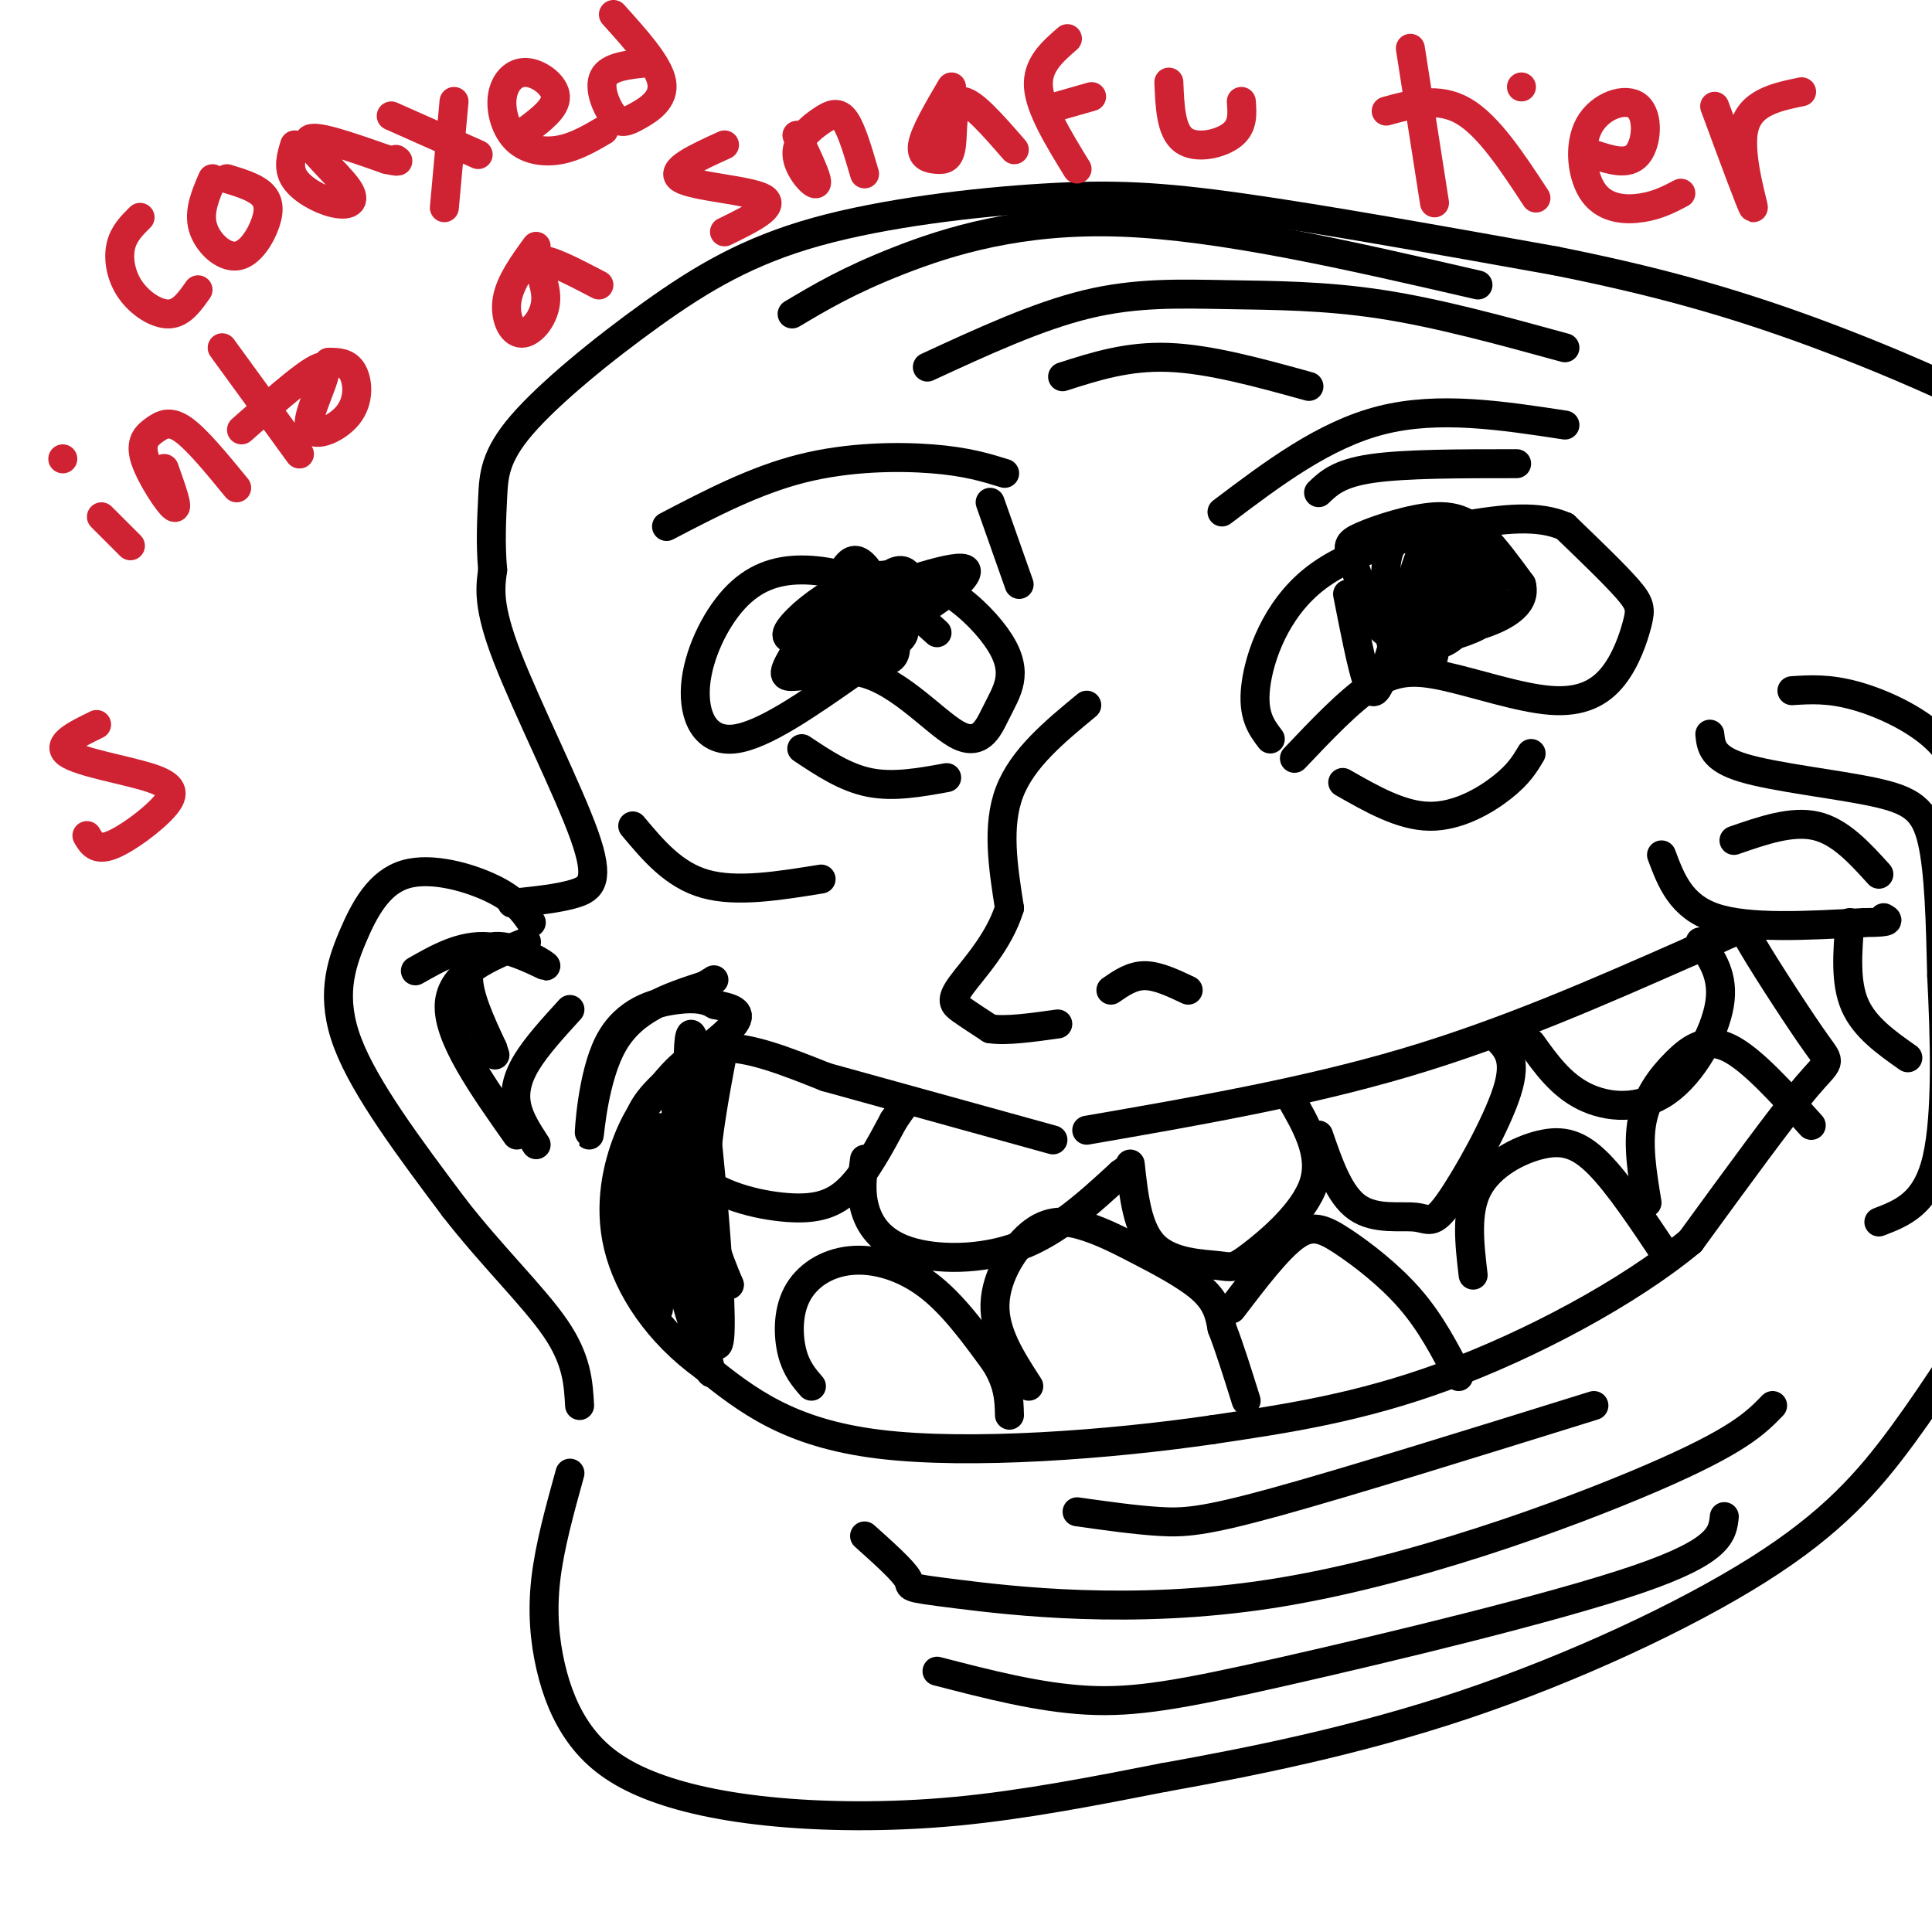 <svg viewBox='0 0 400 400' version='1.1' xmlns='http://www.w3.org/2000/svg' xmlns:xlink='http://www.w3.org/1999/xlink'><g fill='none' stroke='rgb(0,0,0)' stroke-width='6' stroke-linecap='round' stroke-linejoin='round'><path d='M225,146c-6.667,5.500 -13.333,11.000 -16,18c-2.667,7.000 -1.333,15.500 0,24'/><path d='M209,188c-2.190,7.083 -7.667,12.792 -10,16c-2.333,3.208 -1.524,3.917 0,5c1.524,1.083 3.762,2.542 6,4'/><path d='M205,213c3.333,0.500 8.667,-0.250 14,-1'/><path d='M230,205c2.167,-1.500 4.333,-3.000 7,-3c2.667,0.000 5.833,1.500 9,3'/><path d='M225,234c22.583,-3.917 45.167,-7.833 66,-14c20.833,-6.167 39.917,-14.583 59,-23'/><path d='M350,197c11.329,-4.955 10.150,-5.844 13,-1c2.850,4.844 9.729,15.419 13,20c3.271,4.581 2.935,3.166 -2,9c-4.935,5.834 -14.467,18.917 -24,32'/><path d='M350,257c-12.933,10.711 -33.267,21.489 -51,28c-17.733,6.511 -32.867,8.756 -48,11'/><path d='M251,296c-21.200,3.089 -50.200,5.311 -69,3c-18.800,-2.311 -27.400,-9.156 -36,-16'/><path d='M146,283c-9.686,-6.942 -15.902,-16.297 -18,-25c-2.098,-8.703 -0.078,-16.756 2,-22c2.078,-5.244 4.213,-7.681 7,-11c2.787,-3.319 6.225,-7.520 12,-8c5.775,-0.480 13.888,2.760 22,6'/><path d='M171,223c11.500,3.167 29.250,8.083 47,13'/><path d='M140,225c-0.125,6.780 -0.250,13.560 4,18c4.250,4.440 12.875,6.542 19,7c6.125,0.458 9.750,-0.726 13,-4c3.250,-3.274 6.125,-8.637 9,-14'/><path d='M185,232c2.000,-3.000 2.500,-3.500 3,-4'/><path d='M179,240c-0.458,3.268 -0.917,6.536 0,10c0.917,3.464 3.208,7.125 9,9c5.792,1.875 15.083,1.964 23,-1c7.917,-2.964 14.458,-8.982 21,-15'/><path d='M232,243c3.500,-2.500 1.750,-1.250 0,0'/><path d='M150,216c-2.083,10.833 -4.167,21.667 -4,30c0.167,8.333 2.583,14.167 5,20'/><path d='M151,266c-0.694,0.268 -4.928,-9.062 -7,-24c-2.072,-14.938 -1.981,-35.483 0,-25c1.981,10.483 5.852,51.995 5,60c-0.852,8.005 -6.426,-17.498 -12,-43'/><path d='M137,234c-2.110,-3.453 -1.386,9.415 2,24c3.386,14.585 9.433,30.889 8,25c-1.433,-5.889 -10.347,-33.970 -13,-38c-2.653,-4.030 0.956,15.991 2,23c1.044,7.009 -0.478,1.004 -2,-5'/><path d='M134,263c-1.177,-5.478 -3.120,-16.675 -3,-24c0.120,-7.325 2.301,-10.780 7,-15c4.699,-4.220 11.914,-9.206 14,-12c2.086,-2.794 -0.957,-3.397 -4,-4'/><path d='M148,208c-1.651,-1.012 -3.779,-1.542 -8,-1c-4.221,0.542 -10.533,2.156 -14,9c-3.467,6.844 -4.087,18.920 -4,19c0.087,0.080 0.882,-11.834 5,-19c4.118,-7.166 11.559,-9.583 19,-12'/><path d='M146,204c3.167,-2.000 1.583,-1.000 0,0'/><path d='M234,241c0.742,6.762 1.483,13.525 5,17c3.517,3.475 9.809,3.663 13,4c3.191,0.337 3.282,0.821 7,-2c3.718,-2.821 11.062,-8.949 13,-15c1.938,-6.051 -1.531,-12.026 -5,-18'/><path d='M273,235c2.136,6.188 4.271,12.376 8,15c3.729,2.624 9.051,1.683 12,2c2.949,0.317 3.525,1.893 7,-3c3.475,-4.893 9.850,-16.255 12,-23c2.150,-6.745 0.075,-8.872 -2,-11'/><path d='M168,287c-1.576,-1.826 -3.152,-3.652 -4,-7c-0.848,-3.348 -0.970,-8.217 1,-12c1.970,-3.783 6.030,-6.480 11,-7c4.970,-0.520 10.848,1.137 16,5c5.152,3.863 9.576,9.931 14,16'/><path d='M206,282c2.833,4.500 2.917,7.750 3,11'/><path d='M213,287c-3.594,-5.544 -7.188,-11.087 -7,-17c0.188,-5.913 4.158,-12.195 8,-15c3.842,-2.805 7.556,-2.133 11,-1c3.444,1.133 6.620,2.728 11,5c4.380,2.272 9.966,5.221 13,8c3.034,2.779 3.517,5.390 4,8'/><path d='M253,275c1.500,3.833 3.250,9.417 5,15'/><path d='M255,271c4.720,-6.190 9.440,-12.381 13,-15c3.560,-2.619 5.958,-1.667 10,1c4.042,2.667 9.726,7.048 14,12c4.274,4.952 7.137,10.476 10,16'/><path d='M305,264c-0.774,-6.583 -1.548,-13.167 1,-18c2.548,-4.833 8.417,-7.917 13,-9c4.583,-1.083 7.881,-0.167 12,4c4.119,4.167 9.060,11.583 14,19'/><path d='M341,249c-0.988,-6.012 -1.976,-12.024 -1,-17c0.976,-4.976 3.917,-8.917 7,-12c3.083,-3.083 6.310,-5.310 11,-3c4.690,2.310 10.845,9.155 17,16'/><path d='M352,195c2.494,3.554 4.988,7.107 4,13c-0.988,5.893 -5.458,14.125 -11,18c-5.542,3.875 -12.155,3.393 -17,1c-4.845,-2.393 -7.923,-6.696 -11,-11'/><path d='M344,177c2.000,5.333 4.000,10.667 11,13c7.000,2.333 19.000,1.667 31,1'/><path d='M386,191c5.833,0.000 4.917,-0.500 4,-1'/><path d='M383,191c-0.500,6.167 -1.000,12.333 1,17c2.000,4.667 6.500,7.833 11,11'/><path d='M354,152c0.250,2.524 0.500,5.048 7,7c6.500,1.952 19.250,3.333 27,5c7.750,1.667 10.500,3.619 12,10c1.500,6.381 1.750,17.190 2,28'/><path d='M402,202c0.622,12.222 1.178,28.778 -1,38c-2.178,9.222 -7.089,11.111 -12,13'/><path d='M268,157c5.636,-5.942 11.272,-11.885 16,-15c4.728,-3.115 8.547,-3.404 15,-2c6.453,1.404 15.538,4.501 22,5c6.462,0.499 10.299,-1.598 13,-5c2.701,-3.402 4.266,-8.108 5,-11c0.734,-2.892 0.638,-3.969 -2,-7c-2.638,-3.031 -7.819,-8.015 -13,-13'/><path d='M324,109c-5.376,-2.362 -12.317,-1.767 -22,0c-9.683,1.767 -22.107,4.707 -30,11c-7.893,6.293 -11.255,15.941 -12,22c-0.745,6.059 1.128,8.530 3,11'/><path d='M279,123c1.426,7.263 2.852,14.526 4,18c1.148,3.474 2.019,3.158 4,-3c1.981,-6.158 5.072,-18.158 7,-23c1.928,-4.842 2.694,-2.526 3,2c0.306,4.526 0.153,11.263 0,18'/><path d='M297,135c-0.628,3.818 -2.198,4.363 -4,4c-1.802,-0.363 -3.837,-1.635 -5,-6c-1.163,-4.365 -1.453,-11.821 -1,-16c0.453,-4.179 1.649,-5.079 4,-6c2.351,-0.921 5.858,-1.864 8,-2c2.142,-0.136 2.920,0.533 4,3c1.080,2.467 2.462,6.732 2,11c-0.462,4.268 -2.766,8.538 -6,10c-3.234,1.462 -7.396,0.116 -10,-1c-2.604,-1.116 -3.648,-2.001 -5,-5c-1.352,-2.999 -3.011,-8.113 -4,-11c-0.989,-2.887 -1.306,-3.547 2,-5c3.306,-1.453 10.236,-3.699 15,-4c4.764,-0.301 7.361,1.343 10,4c2.639,2.657 5.319,6.329 8,10'/><path d='M315,121c0.803,2.910 -1.189,5.184 -5,7c-3.811,1.816 -9.441,3.172 -13,2c-3.559,-1.172 -5.046,-4.873 -4,-8c1.046,-3.127 4.626,-5.680 7,-7c2.374,-1.320 3.542,-1.407 5,0c1.458,1.407 3.204,4.309 4,7c0.796,2.691 0.640,5.170 -2,7c-2.640,1.830 -7.765,3.010 -11,4c-3.235,0.990 -4.578,1.791 -4,-2c0.578,-3.791 3.079,-12.175 5,-14c1.921,-1.825 3.263,2.907 3,6c-0.263,3.093 -2.132,4.546 -4,6'/><path d='M296,129c-0.667,1.000 -0.333,0.500 0,0'/><path d='M194,131c-3.613,-3.285 -7.226,-6.571 -12,-9c-4.774,-2.429 -10.707,-4.002 -16,-4c-5.293,0.002 -9.944,1.578 -14,6c-4.056,4.422 -7.515,11.691 -8,18c-0.485,6.309 2.004,11.660 8,11c5.996,-0.660 15.498,-7.330 25,-14'/><path d='M177,139c8.187,0.932 16.156,10.262 21,13c4.844,2.738 6.564,-1.118 8,-4c1.436,-2.882 2.589,-4.792 3,-7c0.411,-2.208 0.079,-4.716 -2,-8c-2.079,-3.284 -5.906,-7.346 -10,-10c-4.094,-2.654 -8.455,-3.901 -12,-4c-3.545,-0.099 -6.272,0.951 -9,2'/><path d='M176,121c-2.520,2.425 -4.321,7.487 -4,11c0.321,3.513 2.764,5.478 5,6c2.236,0.522 4.267,-0.398 6,-1c1.733,-0.602 3.169,-0.885 2,-6c-1.169,-5.115 -4.942,-15.062 -8,-15c-3.058,0.062 -5.400,10.132 -5,15c0.400,4.868 3.543,4.534 6,4c2.457,-0.534 4.229,-1.267 6,-2'/><path d='M184,133c1.672,-1.509 2.850,-4.280 3,-7c0.150,-2.720 -0.730,-5.388 -5,-4c-4.270,1.388 -11.929,6.834 -14,10c-2.071,3.166 1.447,4.053 5,4c3.553,-0.053 7.141,-1.047 10,-2c2.859,-0.953 4.990,-1.866 4,-5c-0.990,-3.134 -5.100,-8.490 -10,-7c-4.900,1.490 -10.588,9.824 -13,14c-2.412,4.176 -1.546,4.193 1,4c2.546,-0.193 6.773,-0.597 11,-1'/><path d='M176,139c3.262,-0.729 5.915,-2.051 7,-5c1.085,-2.949 0.600,-7.525 0,-10c-0.600,-2.475 -1.315,-2.849 -3,-3c-1.685,-0.151 -4.338,-0.079 -8,2c-3.662,2.079 -8.332,6.165 -9,8c-0.668,1.835 2.666,1.417 6,1'/><path d='M138,109c9.156,-4.778 18.311,-9.556 28,-12c9.689,-2.444 19.911,-2.556 27,-2c7.089,0.556 11.044,1.778 15,3'/><path d='M205,104c0.000,0.000 6.000,17.000 6,17'/><path d='M166,155c4.500,3.000 9.000,6.000 14,7c5.000,1.000 10.500,0.000 16,-1'/><path d='M278,162c6.067,3.467 12.133,6.933 18,7c5.867,0.067 11.533,-3.267 15,-6c3.467,-2.733 4.733,-4.867 6,-7'/><path d='M223,313c5.978,0.844 11.956,1.689 17,2c5.044,0.311 9.156,0.089 24,-4c14.844,-4.089 40.422,-12.044 66,-20'/><path d='M179,318c4.051,3.632 8.102,7.263 9,9c0.898,1.737 -1.357,1.579 10,3c11.357,1.421 36.327,4.421 65,0c28.673,-4.421 61.049,-16.263 79,-24c17.951,-7.737 21.475,-11.368 25,-15'/><path d='M194,346c10.530,2.726 21.060,5.452 31,6c9.940,0.548 19.292,-1.083 41,-6c21.708,-4.917 55.774,-13.119 73,-19c17.226,-5.881 17.613,-9.440 18,-13'/><path d='M118,305c-2.111,7.616 -4.222,15.231 -5,22c-0.778,6.769 -0.223,12.691 1,18c1.223,5.309 3.115,10.005 6,14c2.885,3.995 6.763,7.287 13,10c6.237,2.713 14.833,4.846 26,6c11.167,1.154 24.905,1.330 39,0c14.095,-1.330 28.548,-4.165 43,-7'/><path d='M241,368c17.408,-3.128 39.429,-7.447 62,-15c22.571,-7.553 45.692,-18.341 61,-28c15.308,-9.659 22.802,-18.188 30,-28c7.198,-9.812 14.099,-20.906 21,-32'/><path d='M415,265c4.556,-7.911 5.444,-11.689 5,-15c-0.444,-3.311 -2.222,-6.156 -4,-9'/><path d='M110,191c-1.633,-2.346 -3.266,-4.692 -8,-7c-4.734,-2.308 -12.568,-4.577 -18,-3c-5.432,1.577 -8.463,7.002 -11,13c-2.537,5.998 -4.582,12.571 -1,22c3.582,9.429 12.791,21.715 22,34'/><path d='M94,250c7.867,10.133 16.533,18.467 21,25c4.467,6.533 4.733,11.267 5,16'/><path d='M86,201c4.772,-2.711 9.544,-5.423 15,-5c5.456,0.423 11.596,3.979 12,4c0.404,0.021 -4.930,-3.494 -9,-4c-4.070,-0.506 -6.877,1.998 -7,6c-0.123,4.002 2.439,9.501 5,15'/><path d='M102,217c0.833,2.500 0.417,1.250 0,0'/><path d='M131,171c4.250,5.083 8.500,10.167 15,12c6.500,1.833 15.250,0.417 24,-1'/><path d='M253,106c10.583,-8.000 21.167,-16.000 33,-19c11.833,-3.000 24.917,-1.000 38,1'/><path d='M273,102c2.083,-2.000 4.167,-4.000 11,-5c6.833,-1.000 18.417,-1.000 30,-1'/><path d='M174,125c12.440,-4.336 24.880,-8.673 26,-7c1.120,1.673 -9.080,9.355 -18,13c-8.920,3.645 -16.562,3.253 -18,1c-1.438,-2.253 3.326,-6.367 9,-9c5.674,-2.633 12.258,-3.786 16,-3c3.742,0.786 4.640,3.510 2,6c-2.640,2.490 -8.820,4.745 -15,7'/><path d='M176,133c-1.316,-1.433 2.893,-8.517 6,-12c3.107,-3.483 5.111,-3.367 6,-2c0.889,1.367 0.662,3.983 -1,7c-1.662,3.017 -4.761,6.433 -8,7c-3.239,0.567 -6.620,-1.717 -10,-4'/><path d='M109,195c-7.833,3.167 -15.667,6.333 -16,13c-0.333,6.667 6.833,16.833 14,27'/><path d='M118,209c-3.489,3.822 -6.978,7.644 -9,11c-2.022,3.356 -2.578,6.244 -2,9c0.578,2.756 2.289,5.378 4,8'/><path d='M359,174c6.000,-2.083 12.000,-4.167 17,-3c5.000,1.167 9.000,5.583 13,10'/><path d='M371,143c3.778,-0.244 7.556,-0.489 13,1c5.444,1.489 12.556,4.711 17,9c4.444,4.289 6.222,9.644 8,15'/><path d='M106,187c4.810,-0.482 9.619,-0.964 13,-2c3.381,-1.036 5.333,-2.625 2,-12c-3.333,-9.375 -11.952,-26.536 -16,-37c-4.048,-10.464 -3.524,-14.232 -3,-18'/><path d='M102,118c-0.491,-5.580 -0.219,-10.529 0,-15c0.219,-4.471 0.384,-8.463 6,-15c5.616,-6.537 16.682,-15.619 27,-23c10.318,-7.381 19.889,-13.061 34,-17c14.111,-3.939 32.761,-6.137 47,-7c14.239,-0.863 24.068,-0.389 41,2c16.932,2.389 40.966,6.695 65,11'/><path d='M322,54c19.367,3.877 35.284,8.070 54,15c18.716,6.930 40.231,16.596 53,25c12.769,8.404 16.791,15.544 19,22c2.209,6.456 2.604,12.228 3,18'/><path d='M192,76c11.393,-5.262 22.786,-10.524 33,-13c10.214,-2.476 19.250,-2.167 29,-2c9.750,0.167 20.214,0.190 32,2c11.786,1.810 24.893,5.405 38,9'/><path d='M220,78c6.750,-2.167 13.500,-4.333 22,-4c8.500,0.333 18.750,3.167 29,6'/><path d='M164,65c5.822,-3.467 11.644,-6.933 22,-11c10.356,-4.067 25.244,-8.733 46,-8c20.756,0.733 47.378,6.867 74,13'/></g>
<g fill='none' stroke='rgb(207,34,51)' stroke-width='6' stroke-linecap='round' stroke-linejoin='round'><path d='M29,45c-1.714,1.696 -3.429,3.393 -4,6c-0.571,2.607 0.000,6.125 2,9c2.000,2.875 5.429,5.107 8,5c2.571,-0.107 4.286,-2.554 6,-5'/><path d='M44,37c-1.459,3.378 -2.919,6.756 -2,10c0.919,3.244 4.215,6.354 7,6c2.785,-0.354 5.057,-4.172 6,-7c0.943,-2.828 0.555,-4.665 -1,-6c-1.555,-1.335 -4.278,-2.167 -7,-3'/><path d='M61,30c-0.726,2.388 -1.451,4.775 0,7c1.451,2.225 5.080,4.287 8,5c2.920,0.713 5.132,0.077 3,-3c-2.132,-3.077 -8.609,-8.593 -8,-10c0.609,-1.407 8.305,1.297 16,4'/><path d='M80,33c3.000,0.667 2.500,0.333 2,0'/><path d='M81,24c0.000,0.000 18.000,8.000 18,8'/><path d='M94,21c0.000,0.000 -2.000,22.000 -2,22'/><path d='M109,27c3.055,-2.308 6.109,-4.615 6,-7c-0.109,-2.385 -3.383,-4.846 -6,-5c-2.617,-0.154 -4.578,2.000 -5,5c-0.422,3.000 0.694,6.846 3,9c2.306,2.154 5.802,2.615 9,2c3.198,-0.615 6.099,-2.308 9,-4'/><path d='M134,13c-3.935,0.396 -7.869,0.791 -9,3c-1.131,2.209 0.542,6.231 2,8c1.458,1.769 2.700,1.284 5,0c2.300,-1.284 5.657,-3.367 5,-7c-0.657,-3.633 -5.329,-8.817 -10,-14'/><path d='M21,107c0.000,0.000 6.000,6.000 6,6'/><path d='M13,95c0.000,0.000 0.000,0.000 0,0'/><path d='M34,97c1.555,4.351 3.110,8.702 2,8c-1.110,-0.702 -4.885,-6.456 -6,-10c-1.115,-3.544 0.431,-4.877 2,-6c1.569,-1.123 3.163,-2.035 6,0c2.837,2.035 6.919,7.018 11,12'/><path d='M46,72c0.000,0.000 16.000,22.000 16,22'/><path d='M50,89c7.751,-6.845 15.502,-13.691 17,-13c1.498,0.691 -3.258,8.917 -3,12c0.258,3.083 5.531,1.022 8,-2c2.469,-3.022 2.134,-7.006 1,-9c-1.134,-1.994 -3.067,-1.997 -5,-2'/><path d='M111,51c-2.697,3.716 -5.394,7.432 -6,11c-0.606,3.568 0.879,6.987 3,7c2.121,0.013 4.879,-3.381 5,-7c0.121,-3.619 -2.394,-7.463 -1,-8c1.394,-0.537 6.697,2.231 12,5'/><path d='M150,30c-5.867,2.667 -11.733,5.333 -9,7c2.733,1.667 14.067,2.333 17,4c2.933,1.667 -2.533,4.333 -8,7'/><path d='M165,28c2.262,4.711 4.523,9.423 4,10c-0.523,0.577 -3.831,-2.979 -4,-6c-0.169,-3.021 2.801,-5.506 5,-7c2.199,-1.494 3.628,-1.998 5,0c1.372,1.998 2.686,6.499 4,11'/><path d='M197,18c-2.783,4.729 -5.566,9.458 -6,12c-0.434,2.542 1.482,2.898 3,3c1.518,0.102 2.640,-0.049 3,-3c0.360,-2.951 -0.040,-8.700 2,-9c2.040,-0.300 6.520,4.850 11,10'/><path d='M221,8c-3.167,2.750 -6.333,5.500 -6,10c0.333,4.500 4.167,10.750 8,17'/><path d='M219,22c0.000,0.000 7.000,-2.000 7,-2'/><path d='M242,17c0.200,5.022 0.400,10.044 3,12c2.600,1.956 7.600,0.844 10,-1c2.400,-1.844 2.200,-4.422 2,-7'/><path d='M292,10c0.000,0.000 5.000,32.000 5,32'/><path d='M287,23c5.417,-1.500 10.833,-3.000 16,0c5.167,3.000 10.083,10.500 15,18'/><path d='M315,18c0.000,0.000 0.000,0.000 0,0'/><path d='M330,32c3.510,1.148 7.021,2.296 9,0c1.979,-2.296 2.428,-8.035 0,-10c-2.428,-1.965 -7.733,-0.156 -10,4c-2.267,4.156 -1.495,10.657 1,14c2.495,3.343 6.713,3.526 10,3c3.287,-0.526 5.644,-1.763 8,-3'/><path d='M355,22c3.867,10.467 7.733,20.933 8,21c0.267,0.067 -3.067,-10.267 -2,-16c1.067,-5.733 6.533,-6.867 12,-8'/><path d='M20,150c-4.290,2.085 -8.581,4.169 -6,6c2.581,1.831 12.032,3.408 17,5c4.968,1.592 5.453,3.198 3,6c-2.453,2.802 -7.844,6.801 -11,8c-3.156,1.199 -4.078,-0.400 -5,-2'/></g>
</svg>
